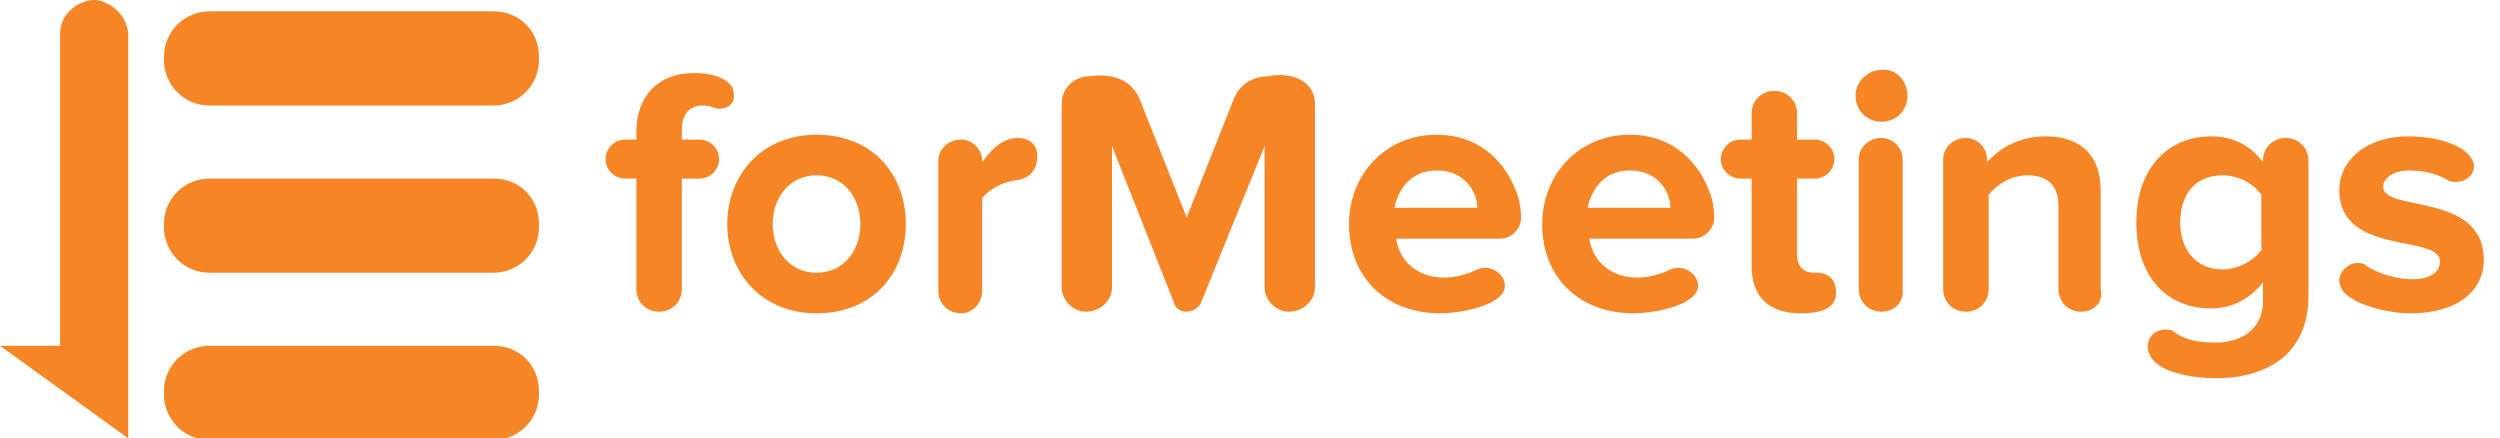 <?xml version="1.0" encoding="utf-8"?>
<!-- Generator: Adobe Illustrator 18.1.1, SVG Export Plug-In . SVG Version: 6.00 Build 0)  -->
<svg version="1.1" id="Layer_1" xmlns="http://www.w3.org/2000/svg" xmlns:xlink="http://www.w3.org/1999/xlink" x="0px" y="0px"
	 viewBox="0 0 154 27" enable-background="new 0 0 154 27" xml:space="preserve">
<g>
	<path fill="#F68526" d="M30.4,0.7H12.9c-1.5,0-2.8,1.2-2.8,2.8v0.2c0,1.5,1.2,2.8,2.8,2.8h17.5c1.5,0,2.8-1.2,2.8-2.8V3.5
		C33.2,1.9,32,0.7,30.4,0.7z"/>
	<path fill="#F68526" d="M30.4,11H12.9c-1.5,0-2.8,1.2-2.8,2.8v0.2c0,1.5,1.2,2.8,2.8,2.8h17.5c1.5,0,2.8-1.2,2.8-2.8v-0.2
		C33.2,12.2,32,11,30.4,11z"/>
	<path fill="#F68526" d="M30.4,21.3H12.9c-1.5,0-2.8,1.2-2.8,2.8v0.2c0,1.5,1.2,2.8,2.8,2.8h17.5c1.5,0,2.8-1.2,2.8-2.8v-0.2
		C33.2,22.5,32,21.3,30.4,21.3z"/>
	<path fill="#F68526" d="M5.8,0C5,0,3.7,0.7,3.7,2.1c0,0.7,0,19.2,0,19.2H0L7.9,27c0,0,0-24,0-24.9C7.8,0.7,6.5,0,5.8,0z"/>
</g>
<g>
	<path fill="#F68526" d="M44.3,6.7c-0.3,0-0.5-0.2-1-0.2c-0.8,0-1.3,0.5-1.3,1.5v0.6h1.1c0.6,0,1.2,0.5,1.2,1.2
		c0,0.6-0.5,1.2-1.2,1.2h-1.1v6.8c0,0.8-0.6,1.4-1.4,1.4c-0.8,0-1.4-0.6-1.4-1.4V11h-0.7c-0.6,0-1.2-0.5-1.2-1.2
		c0-0.6,0.5-1.2,1.2-1.2h0.7V8.1c0-2.2,1.4-3.6,3.5-3.6c1.5,0,2.5,0.5,2.5,1.3C45.3,6.4,44.8,6.7,44.3,6.7z"/>
	<path fill="#F68526" d="M50.3,19.3c-3.4,0-5.5-2.5-5.5-5.5c0-3,2.1-5.5,5.5-5.5c3.5,0,5.5,2.5,5.5,5.5
		C55.8,16.8,53.8,19.3,50.3,19.3z M50.3,10.8c-1.7,0-2.7,1.4-2.7,3c0,1.6,1,3,2.7,3s2.7-1.4,2.7-3C53,12.2,52,10.8,50.3,10.8z"/>
	<path fill="#F68526" d="M62.6,11.1c-0.8,0.1-1.6,0.5-2.1,1.1v5.7c0,0.8-0.6,1.4-1.3,1.4h0c-0.8,0-1.4-0.6-1.4-1.4v-8
		c0-0.7,0.6-1.3,1.4-1.3c0.7,0,1.3,0.6,1.3,1.3V10c0.5-0.7,1.2-1.5,2.2-1.5c0.8,0,1.2,0.5,1.2,1.1C63.9,10.5,63.4,11,62.6,11.1z"/>
	<path fill="#F68526" d="M79.4,19.2c-0.8,0-1.5-0.7-1.5-1.5V9L74,18.6c-0.1,0.3-0.5,0.6-0.9,0.6c-0.4,0-0.7-0.2-0.8-0.6L68.5,9v8.7
		c0,0.8-0.7,1.5-1.6,1.5c-0.8,0-1.5-0.7-1.5-1.5V6.4c0-1,0.8-1.7,1.7-1.7c1.4-0.2,2.6,0.2,3.1,1.4l2.9,7.3l2.9-7.3
		c0.3-0.8,1.1-1.4,2.1-1.4C79.6,4.4,81,5,81,6.4v11.3C81,18.5,80.3,19.2,79.4,19.2z"/>
	<path fill="#F68526" d="M92.4,14.7H86c0.2,1.3,1.2,2.4,3,2.4c0.6,0,1.4-0.2,2-0.5c0.2-0.1,0.4-0.1,0.5-0.1c0.6,0,1.2,0.5,1.2,1.1
		c0,1.2-2.7,1.7-4,1.7c-3.2,0-5.6-2.1-5.6-5.5c0-3,2.2-5.5,5.4-5.5c2.4,0,4.1,1.4,4.9,3.5c0.2,0.5,0.3,1.1,0.3,1.6
		C93.7,14.1,93.1,14.7,92.4,14.7z M88.5,10.5c-1.7,0-2.4,1.3-2.6,2.3h5.1C91,11.9,90.3,10.5,88.5,10.5z"/>
	<path fill="#F68526" d="M104.3,14.7h-6.4c0.2,1.3,1.2,2.4,3,2.4c0.6,0,1.4-0.2,2-0.5c0.2-0.1,0.4-0.1,0.5-0.1
		c0.6,0,1.2,0.5,1.2,1.1c0,1.2-2.7,1.7-4,1.7c-3.2,0-5.6-2.1-5.6-5.5c0-3,2.2-5.5,5.4-5.5c2.4,0,4.1,1.4,4.9,3.5
		c0.2,0.5,0.3,1.1,0.3,1.6C105.6,14.1,105,14.7,104.3,14.7z M100.4,10.5c-1.7,0-2.4,1.3-2.6,2.3h5.1
		C102.9,11.9,102.2,10.5,100.4,10.5z"/>
	<path fill="#F68526" d="M110.9,19.3c-1.9,0-3-1-3-2.9V11h-0.7c-0.6,0-1.2-0.5-1.2-1.2c0-0.6,0.5-1.2,1.2-1.2h0.7V7
		c0-0.8,0.6-1.4,1.4-1.4c0.8,0,1.4,0.6,1.4,1.4v1.6h1.1c0.6,0,1.2,0.5,1.2,1.2c0,0.6-0.5,1.2-1.2,1.2h-1.1v4.7c0,0.8,0.5,1.1,1,1.1
		c0.1,0,0.2,0,0.2,0c0.8,0,1.2,0.5,1.2,1.2C113.1,18.7,112.7,19.3,110.9,19.3z"/>
	<path fill="#F68526" d="M117.5,5.9c0,0.9-0.7,1.6-1.6,1.6c-0.9,0-1.6-0.7-1.6-1.6c0-0.9,0.8-1.6,1.6-1.6
		C116.8,4.2,117.5,5,117.5,5.9z M115.9,19.2c-0.8,0-1.4-0.6-1.4-1.4v-8c0-0.7,0.6-1.3,1.4-1.3c0.7,0,1.3,0.6,1.3,1.3v8
		C117.3,18.6,116.7,19.2,115.9,19.2z"/>
	<path fill="#F68526" d="M128.2,19.2c-0.8,0-1.4-0.6-1.4-1.4v-5.1c0-1.4-0.8-1.9-1.9-1.9c-1.1,0-1.9,0.6-2.4,1.2v5.8
		c0,0.8-0.6,1.4-1.4,1.4c-0.8,0-1.4-0.6-1.4-1.4v-8c0-0.7,0.6-1.3,1.4-1.3c0.7,0,1.3,0.6,1.3,1.3V10c0.7-0.8,1.9-1.6,3.6-1.6
		c2.3,0,3.4,1.3,3.4,3.3v6.1C129.6,18.6,129,19.2,128.2,19.2z"/>
	<path fill="#F68526" d="M136.5,23.3c-1.3,0-3.4-0.3-4-1.3c-0.1-0.2-0.2-0.4-0.2-0.6c0-0.7,0.5-1.1,1.1-1.1c0.2,0,0.4,0,0.6,0.2
		c0.7,0.5,1.6,0.6,2.5,0.6c1.3,0,2.9-0.6,2.9-2.6v-1.1c-0.8,1-1.9,1.6-3.2,1.6c-2.6,0-4.6-1.8-4.6-5.3c0-3.4,2-5.3,4.6-5.3
		c1.3,0,2.4,0.5,3.2,1.6V9.9c0-0.8,0.6-1.4,1.4-1.4c0.8,0,1.4,0.6,1.4,1.4v8.5C142.1,22.3,139,23.3,136.5,23.3z M139.3,12
		c-0.5-0.7-1.4-1.2-2.4-1.2c-1.6,0-2.6,1.1-2.6,2.9c0,1.8,1.1,2.9,2.6,2.9c0.9,0,1.9-0.5,2.4-1.2V12z"/>
	<path fill="#F68526" d="M148.5,19.3c-1.4,0-3.5-0.5-4.2-1.4c-0.1-0.2-0.2-0.4-0.2-0.6c0-0.6,0.6-1.1,1.1-1.1c0.2,0,0.4,0,0.6,0.2
		c0.8,0.5,1.9,0.8,2.8,0.8c1.2,0,1.7-0.5,1.7-1.1c0-1.7-6.2-0.3-6.2-4.4c0-1.7,1.5-3.3,4.3-3.3c1.4,0,3.2,0.4,3.8,1.3
		c0.1,0.2,0.2,0.3,0.2,0.5c0,0.6-0.5,1-1.1,1c-0.2,0-0.4,0-0.5-0.1c-0.7-0.4-1.5-0.6-2.4-0.6c-1,0-1.6,0.5-1.6,1
		c0,1.6,6.2,0.3,6.2,4.5C153,17.9,151.4,19.3,148.5,19.3z"/>
</g>
</svg>
